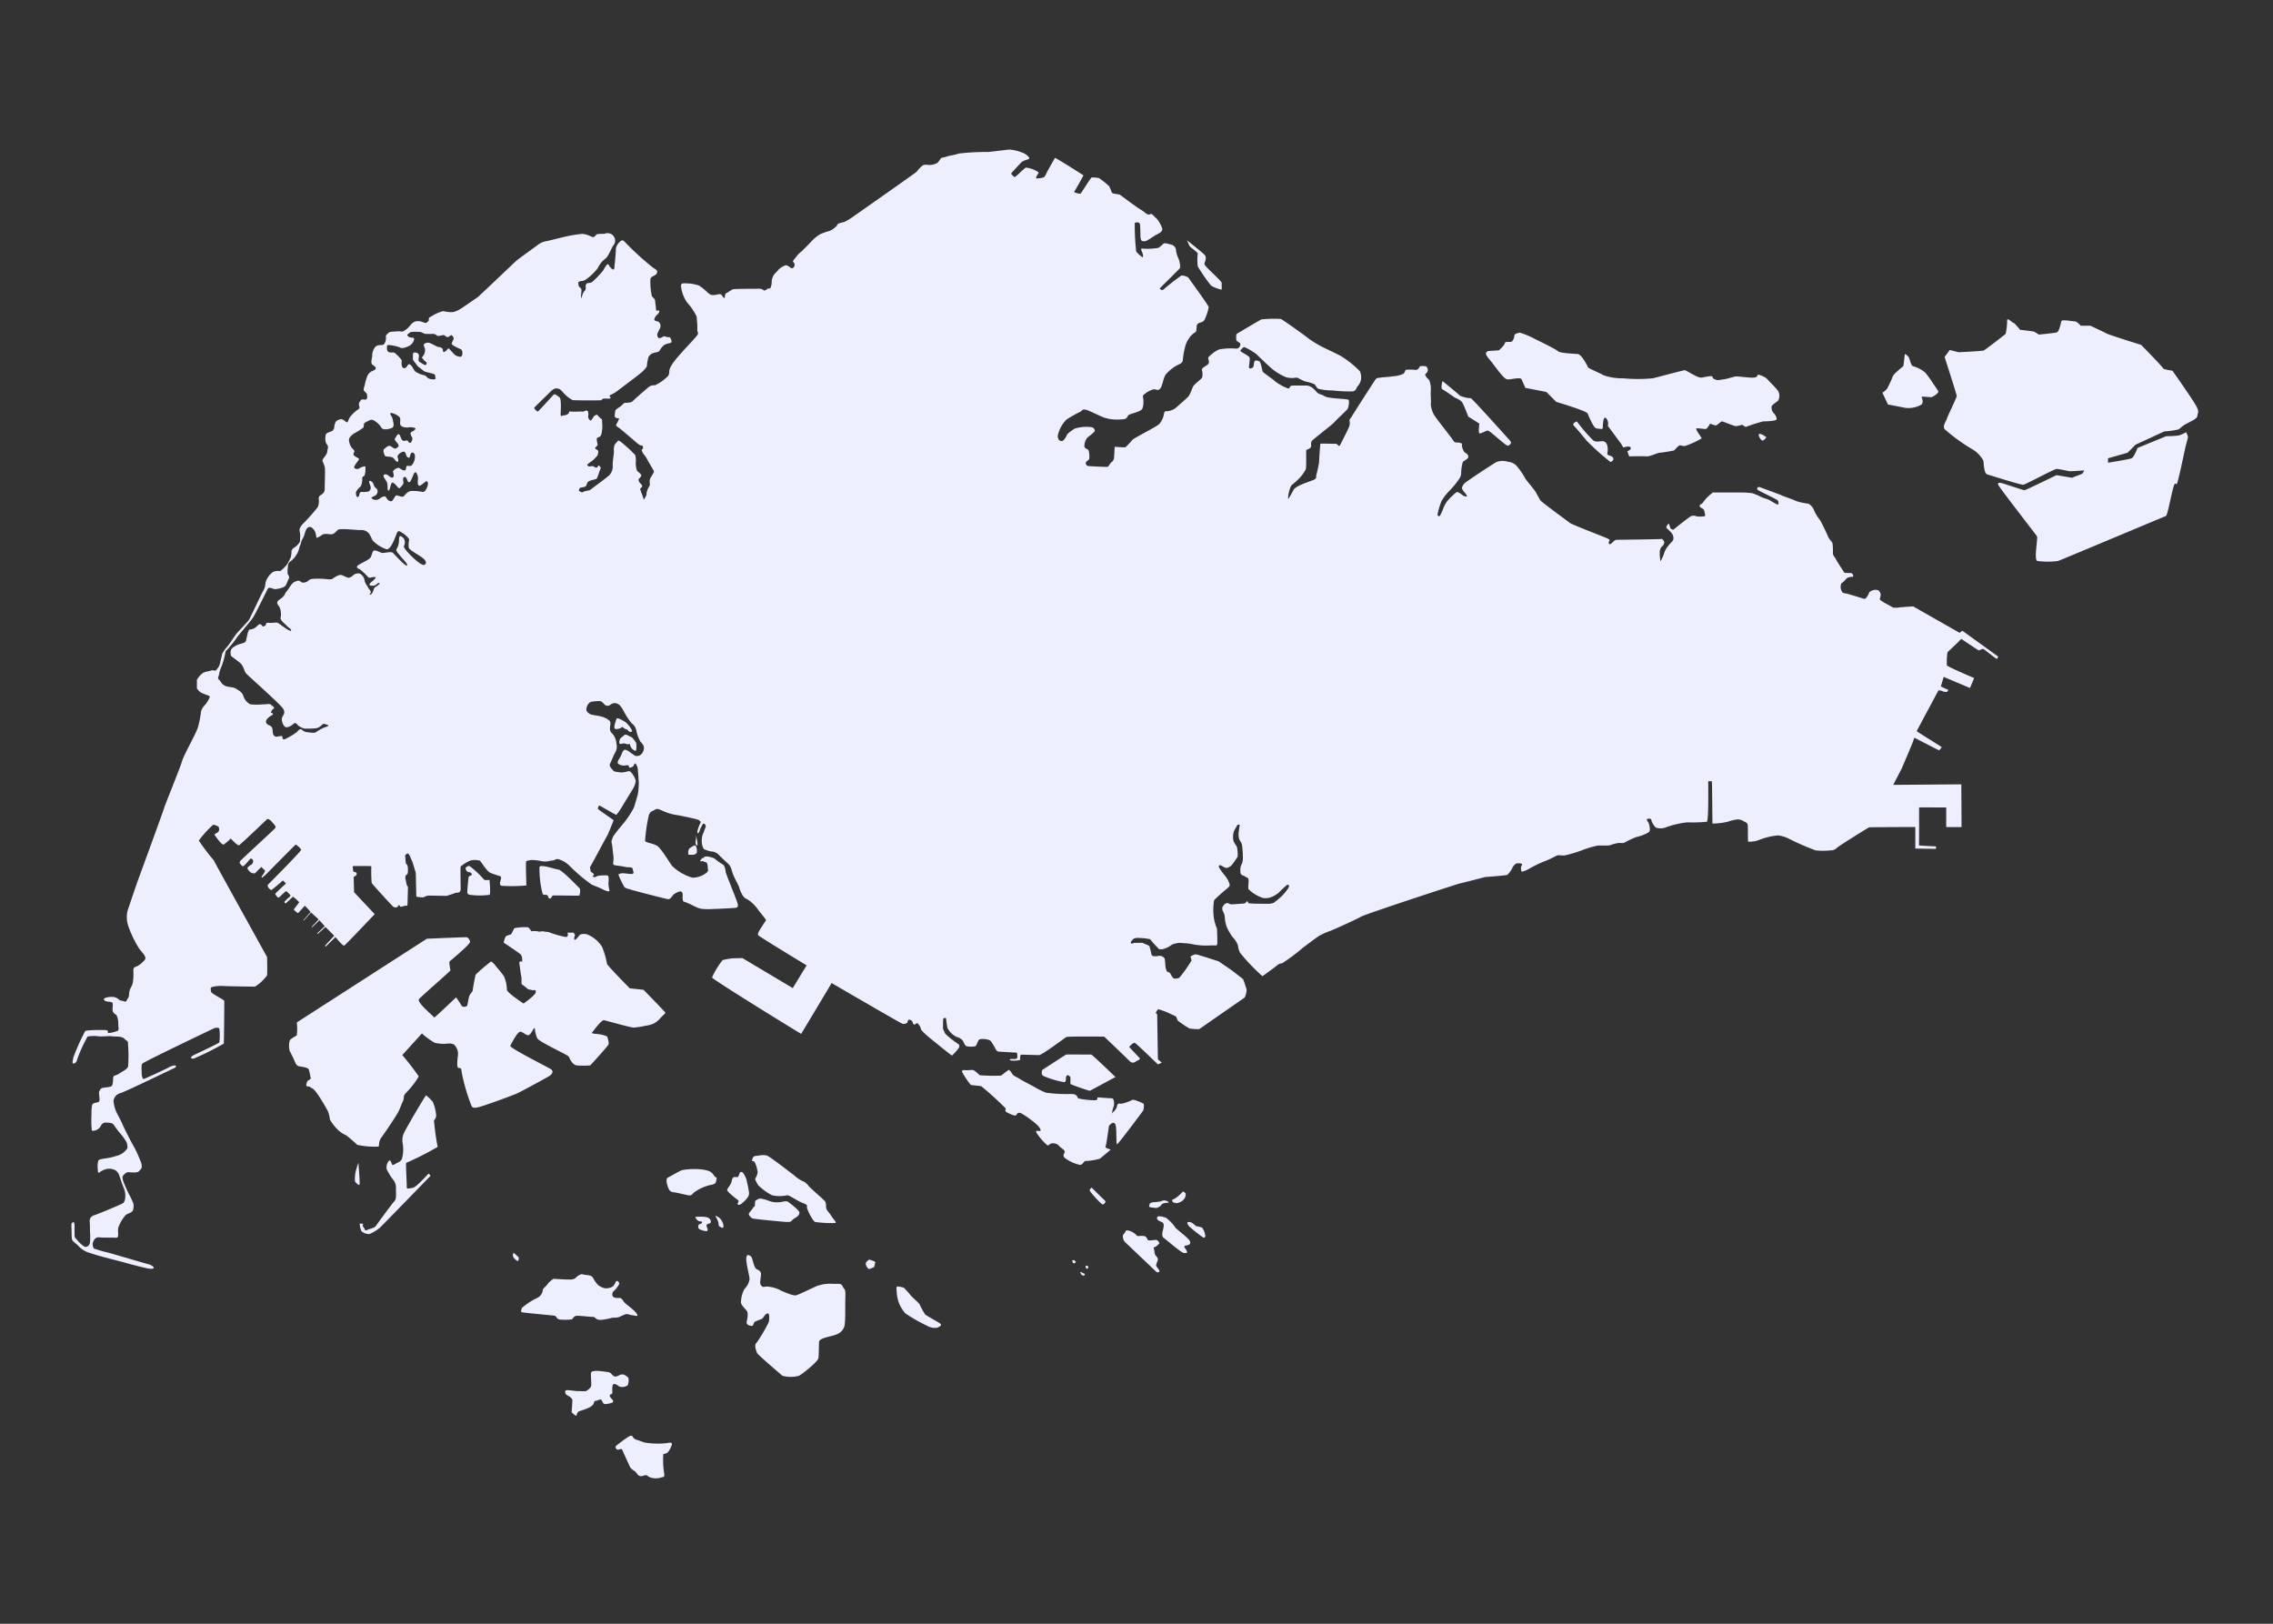 <svg xmlns="http://www.w3.org/2000/svg" width="350" height="250" viewBox="0 0 350 250">
  <rect x="0" y="0" width="350" height="250" fill="#333333" stroke="none"/>
  <g id="singapore-map" transform="translate(-1282 -16171)">
    <rect id="Rectangle_1045" data-name="Rectangle 1045" width="350" height="250" transform="translate(1282 16171)" fill="none"/>
    <g id="Group_1030" data-name="Group 1030" transform="translate(323.093 15772.599)">
      <path id="Path_173" data-name="Path 173" d="M1099.281,728.928c.057.085,0,.4.283.482s.624-.227.737,0,.963,2.126,1.19,2.607.681.6.936.879.311.538.68.595.567-.142.85-.142.255.2.737.368a2.822,2.822,0,0,0,1.615,0c.284-.142.567.057.482-.595a12.96,12.96,0,0,1-.142-3c.17-.113.425-.028.709-.312a3.3,3.3,0,0,0,.623-1.218c0-.142-.028-.368-.851-.17a12.635,12.635,0,0,1-3.23-.078c-.368-.064-1.077-.376-1.219-.4a1.146,1.146,0,0,1-.624-.34c-.2-.227-.142-.482-.68-.227A19.01,19.01,0,0,0,1099.281,728.928Z" transform="translate(-45.607 -107.823)" fill="#edeffe"/>
      <path id="Path_174" data-name="Path 174" d="M1088.316,718.216c.113.142.595.567.708.539s.057-.539.453-.681,1.19-.4,1.445-.538a1.823,1.823,0,0,0,.709-.51c.17-.255.085-.539.425-.567s.737-.425.936,0,.254.51.567.51a5.15,5.15,0,0,0,1.02-.227s.283-.192,0-.478-.51-.6-.341-.74.312-.028.341-.311-.114-1.3.255-1.332.567.255.879.4a1.462,1.462,0,0,0,1.219-.2c.142-.2.284-1.105,0-1.3s-.567-.454-.963-.368-.51.283-.907.311-.652-.6-.992-.652a13.392,13.392,0,0,0-1.984-.227c-.227.057-.765-.028-.794.4s.085,1.615.029,1.927-.51.6-.68.737-.708.057-1.332.057-1.842-.284-1.955-.057a.558.558,0,0,0,.311.709c.311.17.765.453.765.765S1088.316,718.216,1088.316,718.216Z" transform="translate(-41.387 -102.383)" fill="#edeffe"/>
      <path id="Path_175" data-name="Path 175" d="M1075.013,683.79a.638.638,0,0,0,0,.737c.17.255.651.652.708.482s.142-.441,0-.589S1075.013,683.79,1075.013,683.79Z" transform="translate(-37.011 -92.498)" fill="#edeffe"/>
      <path id="Path_176" data-name="Path 176" d="M1081.846,689.576a3.394,3.394,0,0,0-.992.907c-.311.4-.708.623-.68.879a1.511,1.511,0,0,1-.906,1.19,10.119,10.119,0,0,0-2.324,1.53c.028.2-.369.6.2.68s4.137.425,4.7.482.341.482.907.6a9.06,9.06,0,0,0,1.757,0c.4,0,.311-.567.963-.567s1.984.17,2.437.17.311.526,1.36.447a10.94,10.94,0,0,0,1.672-.334,3.134,3.134,0,0,0,.879-.056c.284-.086.879-.425,1.19-.482s.567.141.964.17,1.105.341.624-.311-1.729-1.445-1.927-1.757-.425-.624-.708-.6-.992.028-1.049-.368a.7.7,0,0,1,.284-.765,3.746,3.746,0,0,0,.765-1.048c.028-.17-.255-.51-.425-.426s-.284.652-.595.85a1.913,1.913,0,0,1-1.3.255,3,3,0,0,1-.907-.453,4.29,4.29,0,0,1-.624-.794c-.17-.227-.2-.708-1.077-.765s-.684-.284-1.235,0-.55.651-1.287.68S1081.846,689.576,1081.846,689.576Z" transform="translate(-37.694 -94.289)" fill="#edeffe"/>
      <path id="Path_177" data-name="Path 177" d="M1159.344,685.409s-.538.312-.538.624.368.977.68.786.652-.134.681-.474.2-.539,0-.652A5.746,5.746,0,0,0,1159.344,685.409Z" transform="translate(-66.591 -93.069)" fill="#edeffe"/>
      <path id="Path_178" data-name="Path 178" d="M1167.276,692a3.261,3.261,0,0,0-.991-.2c-.114.029-.227-.028-.142.737a6.021,6.021,0,0,0,.369,1.842,6.169,6.169,0,0,0,.935,1.531,24.793,24.793,0,0,0,3.372,1.927,2.438,2.438,0,0,0,1.559.312c.311-.142.85-.368.453-.652s-2.012-1.162-2.3-1.389a12.712,12.712,0,0,1-.879-1.616c-.2-.254-1.276-1.19-1.445-1.445S1167.276,692,1167.276,692Z" transform="translate(-69.167 -95.319)" fill="#edeffe"/>
      <path id="Path_179" data-name="Path 179" d="M1130.175,684.312a.737.737,0,0,1,.68.567c.142.482.341,1.413.652,1.585s.708.314.708.8-.283,1.417,0,1.7.17.3.822.195a5.163,5.163,0,0,1,2.352.684c1.021.4,1.842.793,2.3.651s2.409-1.084,2.947-1.335a5.953,5.953,0,0,1,2.522-.422c.765.085,1.389-.206,1.644.422s.453.089.4,1.7.085,4.175-.255,4.694a1.953,1.953,0,0,1-1.161,1c-.765.34-2.607.482-2.636,1.162s-.028,1.842-.085,2.438-2.664,2.607-3,2.749a4.861,4.861,0,0,1-2.55,0c-.369-.311-3.826-3.259-3.911-3.514s-.539-1.218-.057-1.587a25.1,25.1,0,0,0,1.757-2.947c.2-.2.283-1.558-.029-1.558s-.652.538-.794.737-1.219.425-1.332.68-.142.539-.4.51-.85-.142-.737-.652.284-1.332-.014-1.7-.95-.935-.864-1.389a4.431,4.431,0,0,1,.538-1.955,2.719,2.719,0,0,0,.765-1.388C1130.543,687.543,1129.5,684.567,1130.175,684.312Z" transform="translate(-56.126 -92.68)" fill="#edeffe"/>
      <path id="Path_180" data-name="Path 180" d="M1118.276,675.234c.028.255.425.68.68.68s.4.028.34.227-.469.17-.5.311-.29.539.334.765,1.049.312,1.049,0-.4-.732,0-.89.51-.1.482-.414-.255-.6-.879-.68A8.026,8.026,0,0,0,1118.276,675.234Z" transform="translate(-52.303 -89.469)" fill="#edeffe"/>
      <path id="Path_181" data-name="Path 181" d="M1123.714,675.34c-.142-.114-.766-.529-.6-.208a5.582,5.582,0,0,1,.4.831c.057.2,0,.6.2.681s.623.482.595-.142A2.019,2.019,0,0,0,1123.714,675.34Z" transform="translate(-54 -89.404)" fill="#edeffe"/>
      <path id="Path_182" data-name="Path 182" d="M1111.646,665.179c.318-.146,1.757-.992,2.154-1.134a9.55,9.55,0,0,1,2.069-.17,6.755,6.755,0,0,1,1.955.255,1.628,1.628,0,0,1,.935.765c.227.34.51.2.368.6s.085.652-.991.85a6.675,6.675,0,0,0-2.466,1.134c-.34.255-.283.566-1.049.4s-1.474-.341-1.842-.4-.68-.029-.935-.425S1111.207,665.38,1111.646,665.179Z" transform="translate(-49.895 -85.477)" fill="#edeffe"/>
      <path id="Path_183" data-name="Path 183" d="M1127.831,664.605c.311-.029.34-.113.623.341a3.161,3.161,0,0,1,.453,1.2,13.259,13.259,0,0,1,.283,1.435,1.127,1.127,0,0,1-.142.85,5.152,5.152,0,0,1-1.02,1.048c-.2.142-.567.255-.567,0s.34-.368,0-.623-1.672-1.276-1.615-1.531.539-.745.652-1.18.17-.8.482-.8a3.073,3.073,0,0,0,.55,0A6.761,6.761,0,0,0,1127.831,664.605Z" transform="translate(-54.972 -85.726)" fill="#edeffe"/>
      <path id="Path_184" data-name="Path 184" d="M1132,671.221c.17-.085.567-.425.935-.311a5.3,5.3,0,0,1,1.105.311,3.423,3.423,0,0,0,1.615.227c.538,0,1.105-.33,1.474.005a15.009,15.009,0,0,1,1.275,1.044c.142.227.51.368.34.794s-.736.6-.991.85-.2.414-1.191.334-4.874-.448-5.016-.533-.686-.51-.513-.793.542-.652.627-.85.283-.094.283-.444A3.575,3.575,0,0,1,1132,671.221Z" transform="translate(-56.788 -87.949)" fill="#edeffe"/>
      <path id="Path_185" data-name="Path 185" d="M1131.879,661.486c-.242.076,0-.793.368-.793s1.36-.312,1.955,0,3.458,2.522,4.053,2.975a5.63,5.63,0,0,0,1.219.85,2.107,2.107,0,0,1,.992.765c.368.453,2.409,2.154,2.579,2.437s.085.822.17,1.105.425.536.765,1.09.793.923.652,1.092a18.262,18.262,0,0,1-3.118-.155c-.284-.015-1.077-1.489-1.247-2.056s.284-.482-.708-.878-2.1-1.263-2.409-1.17a5.556,5.556,0,0,1-2.267,0,8.392,8.392,0,0,1-2.211-1.608c-.141-.34-.538-.822-.368-1.048a2.205,2.205,0,0,0,.34-.932C1132.616,663.044,1132.332,661.344,1131.879,661.486Z" transform="translate(-57.064 -84.307)" fill="#edeffe"/>
      <path id="Path_186" data-name="Path 186" d="M1212.357,668.252c-.113.227-.567.255,0,.879a14.765,14.765,0,0,0,1.644,1.729.459.459,0,0,0,.453-.312c.028-.17.227-.029-.312-.538S1212.357,668.252,1212.357,668.252Z" transform="translate(-85.371 -87.02)" fill="#edeffe"/>
      <path id="Path_187" data-name="Path 187" d="M1208.168,685.5s-.284.056-.255.142.057.34.255.368.283-.2.283-.255S1208.168,685.5,1208.168,685.5Z" transform="translate(-83.902 -93.1)" fill="#edeffe"/>
      <path id="Path_188" data-name="Path 188" d="M1210.34,688.583s-.369-.227-.453-.2-.113-.057,0,.2a.566.566,0,0,0,.453.34c.142.029.2-.271.2-.271Z" transform="translate(-84.572 -94.117)" fill="#edeffe"/>
      <path id="Path_189" data-name="Path 189" d="M1211.475,686.93a.782.782,0,0,0-.174-.085c-.089-.029-.181-.029-.195.085a.378.378,0,0,0,.184.389c.071.036.128-.049.185-.134S1211.475,686.93,1211.475,686.93Z" transform="translate(-85.027 -93.569)" fill="#edeffe"/>
      <path id="Path_190" data-name="Path 190" d="M1221.168,678.594s-.68-.311-.793,0-.454.51-.425.737a1.357,1.357,0,0,0,.312.907c.283.254,4.817,4.585,4.9,4.645s.454.03.425-.168-.51-.712-.51-.838a2.01,2.01,0,0,1,.227-.721.655.655,0,0,0-.2-.709,1.049,1.049,0,0,1-.284-.765c-.028-.341-.255-.6.028-.652s.738-.6.738-.6-.2-.539-.6-.51-1.02.142-1.162.029-.17-.51-.51-.6a2.352,2.352,0,0,0-.765-.029c-.284,0-.369.056-.567-.2A2.926,2.926,0,0,0,1221.168,678.594Z" transform="translate(-88.145 -90.617)" fill="#edeffe"/>
      <path id="Path_191" data-name="Path 191" d="M1228.14,675.2c-.029.08-.227.284.2.567s.765.17.765.765-.51,1.531,0,1.9,2.777,2.352,3.117,2.324.539.113.453-.255-.708-.765-.2-.879.822-.17.68-.652-2.04-1.814-2.267-2.154a6.4,6.4,0,0,0-1.417-1.474C1229.131,675.2,1228.223,674.971,1228.14,675.2Z" transform="translate(-91.008 -89.436)" fill="#edeffe"/>
      <path id="Path_192" data-name="Path 192" d="M1235.929,676.532c-.17-.057-.567-.113-.624,0s.057.368.312.652a22.605,22.605,0,0,0,2.126,1.672c.142.057.283.028.311-.227a2.729,2.729,0,0,0-.482-1.3,4.291,4.291,0,0,0-.765-.2c-.227,0-.2-.085-.538-.34Z" transform="translate(-93.554 -89.916)" fill="#edeffe"/>
      <path id="Path_193" data-name="Path 193" d="M1228.557,671.316a1.254,1.254,0,0,0-.539.142,5.838,5.838,0,0,1-1.134.141c-.113.028-.623.063-.623.343s-.312.394.425.479.655.113,1.107-.142.141-.4.764-.539.68.057.624-.142S1228.557,671.316,1228.557,671.316Z" transform="translate(-90.347 -88.1)" fill="#edeffe"/>
      <path id="Path_194" data-name="Path 194" d="M1232.077,670.33c-.2.085-.4.142-.4.255a.376.376,0,0,0,.4.368c.312,0,0,.17.567,0a1.643,1.643,0,0,0,1.021-.794c.085-.227.17-.624,0-.737s-.255-.34-.51,0A6.566,6.566,0,0,1,1232.077,670.33Z" transform="translate(-92.281 -87.37)" fill="#edeffe"/>
      <path id="Path_195" data-name="Path 195" d="M1182.525,640.349a1.325,1.325,0,0,1-.221-.006c-.318-.027-.723-.08-.544.346a12.579,12.579,0,0,0,1.276,1.9c.085.086,1.388.142,1.643.227a48.74,48.74,0,0,1,3.741,3.4c.056.141-.2.425.2.624s1.19.595,1.389.453.17-.595.878-.284a15,15,0,0,1,2.324,1.7c.284.227.737.85.567.963s-.765-.17-.652.227a8.8,8.8,0,0,0,1.729,2.012c.2.085.4-.284.624-.284a1.231,1.231,0,0,1,1.105.3c.34.412.935.667.935.95s-.4.567,0,.964a5.976,5.976,0,0,0,2.324,1.077c.482.028.567-.6.936-.6a8.34,8.34,0,0,0,2.182-.368c.2-.17,1.558-1.275,1.615-1.36s-.931-.2-.763-.538.48-3.061.536-3.145.624-.765.936-.284.091,3.23.314,3.118,3.994-5.13,4.021-5.215.2-.907,0-1.048a7.24,7.24,0,0,0-1.077-.454c-.227-.085-.567-.2-.765-.028a6.465,6.465,0,0,1-1.53.51c-.2.028-.533-.17-.649.255a1.75,1.75,0,0,1-.569.992c-.227.113-.255.453-.227.113a11.129,11.129,0,0,1,.311-1.133,2.7,2.7,0,0,0-.028-.652c-.056-.2-.028-.425-.538-.425s-1.807-.141-1.952-.113.195.482-.57.425a12.371,12.371,0,0,1-2.409-.284c-.17-.142-.113-.652-1.02-.68a23.71,23.71,0,0,1-3.967-.2,12.079,12.079,0,0,1-1.389-.651c-.482-.312-2.239-1.191-2.664-1.474s-.879-.425-1.048-.652-.482-.813-.681-.7-.906.7-1.134.846a24.7,24.7,0,0,1-3.287-.057s-.793-.783-1.048-.8A7.484,7.484,0,0,0,1182.525,640.349Z" transform="translate(-74.667 -77.169)" fill="#edeffe"/>
      <path id="Path_196" data-name="Path 196" d="M1200.739,639.012c0,.013-.255.693.17.919a13.85,13.85,0,0,0,3.231.964c.34-.085.227-.68.227-.68s.142-.482.311-.4.4.17.4.4v.963a26.6,26.6,0,0,0,3,1.049c.141-.085,3.939-2.126,3.939-2.126s-3.6-3.458-3.712-3.458-3.8-.028-3.883,0S1200.739,639.012,1200.739,639.012Z" transform="translate(-81.346 -75.874)" fill="#edeffe"/>
      <path id="Path_197" data-name="Path 197" d="M1037.856,662.387a11.459,11.459,0,0,0-.454,1.511c-.075.491-.151,1.362,0,1.474s.6.68.643.264S1037.856,662.387,1037.856,662.387Z" transform="translate(-23.763 -84.953)" fill="#edeffe"/>
      <path id="Path_198" data-name="Path 198" d="M1039.011,666.136s-.6-.116-.563,0a3.47,3.47,0,0,0,.28,1.112,1.663,1.663,0,0,0,1.265.44,6.522,6.522,0,0,0,1.55-.95c.34-.3,7.821-8.005,7.821-8.005s-.227-.379-.34-.3-1.852,2.079-2.418,2.155-.945.227-.907-.114-.189-3.778-.075-3.74a44.781,44.781,0,0,0,4.836-2.456,39.106,39.106,0,0,1-.567-4.081,1.167,1.167,0,0,0,.34-.718,6.67,6.67,0,0,0-.529-2.154,7.9,7.9,0,0,0-1.021-.982c-.113,0-3.1,5.1-3.325,5.63a2.6,2.6,0,0,0-.3,1.663,5.472,5.472,0,0,1-.114,2.532,1.372,1.372,0,0,1-.718.567c-.151.076-.642.43-.756.291s-.227-.82-.492-.631a1.578,1.578,0,0,0-.377,1.3,8.455,8.455,0,0,0,1.134,1.795,2.092,2.092,0,0,1,.3,1.285c0,.642.114,1.512-.226,1.852s-2.872,3.816-2.947,3.93a2.852,2.852,0,0,1-.945.378c-.3.075-.6.378-.68.038S1038.746,666.549,1039.011,666.136Z" transform="translate(-24.162 -79.296)" fill="#edeffe"/>
      <path id="Path_199" data-name="Path 199" d="M1022.85,621.024a8.565,8.565,0,0,1,0,1.965c-.038.113-1.021.529-1.1.869a3.087,3.087,0,0,0,0,1.549c.189.34.567,1.1.756,1.549s.3.756.756.831,1.36.189,1.435.491a13.047,13.047,0,0,1,.3,1.36c0,.189-.567.3-.6.6s-.265.6.151.642.227.076.756.34,2.154,3.061,2.381,3.59a4.825,4.825,0,0,1,.264,1.171,7.591,7.591,0,0,0,.945,1.285,4.428,4.428,0,0,0,1.549,1.134,21.282,21.282,0,0,1,1.715,1.474,12.562,12.562,0,0,0,3.272.265c.151-.076-.038-.756.416-1.36s2.383-3.439,2.684-4.081.414-1.02.678-1.587-.113-.68.529-1.323a12.187,12.187,0,0,0,1.889-2.456,41.484,41.484,0,0,0-2.532-3.287l3.023-3.325a11.429,11.429,0,0,0,1.965,1.436,5.937,5.937,0,0,0,2.116.113c.416,0,.869.038,1.02.34a1.964,1.964,0,0,1,.453,1.436c-.113.756-.188,1.852.02,1.965s.509-.189.547.68a29.043,29.043,0,0,0,1.512,5.177c.151.076-.038.378.793.265s5.441-1.852,6.084-2.116,5.138-2.721,5.252-2.834.717-.6,0-1.02-6.348-3.25-6.159-3.552,1.1-2.229,1.587-2.154.945.718,1.323.491.756-1.285.869-1.02a4.678,4.678,0,0,0,.378,1.549c.378.6,4.685,2.532,4.836,2.8s.529,1.247,1.21,1.36a12.433,12.433,0,0,0,2.116,0s2.8-3.023,2.834-3.287a2.344,2.344,0,0,0-.151-.869c-.075-.265.076-.3-.756-.529s-1.889-.113-1.625-.416,1.436-1.928,1.814-1.852,4.081,1.134,4.572,1.134a11.213,11.213,0,0,0,1.739-.265,5.122,5.122,0,0,0,1.209-.3,3.126,3.126,0,0,0,1.134-.869c.453-.491.831-.756.793-.869s-3.362-3.514-3.362-3.514l-2.117-.227s-3.438-3.476-3.514-3.779a12.22,12.22,0,0,0-.756-2.607,4.843,4.843,0,0,0-2.418-1.964c-.453-.038-.869-.038-1.058.188s-.6.68-.6.68-.227.038-.227-.152a2.238,2.238,0,0,1,.151-.566l-.227-.378h-.945s.3.794-.416.643a13.883,13.883,0,0,1-2.267-.643c-.113-.113-.68-.113-1.02-.188s-.416.113-.831,0a3,3,0,0,0-1.021-.019s-.378-.624-.6-.624a8.481,8.481,0,0,0-2.04.151,10.3,10.3,0,0,1-.492.945s-.377.113-.68.227-.453,1.058-.453,1.058,2.191,1.436,2.569,1.776.264,1.171.264,1.171-.491-.264-.416.265.227,1.738.3,2.04-.037,1.1.076,1.171a6.194,6.194,0,0,1,.831.642c.113.151.945.265.945.265s.377-.189.377.264-1.889,1.776-1.889,1.776-2.532-1.663-2.57-2.116a5.047,5.047,0,0,0-.453-2.078c-.378-.6-1.1-1.36-1.285-1.625s-.6-.68-.718-.642a28.517,28.517,0,0,0-2.343,2c-.076.151-.454,2.229-.454,2.418s-.415.567-.528.869-.265,1.36-.341,1.511-.717.3-.869-.038a11.426,11.426,0,0,0-.831-1.247s-3.363,3.211-3.363,3.1-2.758-2.343-2.343-2.834,4.837-4.307,4.837-4.42-.265-1.285-.113-1.4,3.136-2.607,3.136-2.985a.91.91,0,0,0-.492-.718c-.113-.038-6.159.227-6.159.227Z" transform="translate(-18.241 -65.204)" fill="#edeffe"/>
      <path id="Path_200" data-name="Path 200" d="M1404.04,470.069a1.149,1.149,0,0,1,.68.68c.113.284.284,1.077.567,1.191a4.909,4.909,0,0,1,1.87.963,13.98,13.98,0,0,1,1.02,1.36c.227.4.964,1.36,1.02,1.587s-.794.793-1.02.85-1.641-.17-1.557,0,.313.793,0,1.133a3.951,3.951,0,0,1-2.58.51c-.794-.17-2.608-.51-2.608-.51l-.85-1.814a3.026,3.026,0,0,0,.737-.624c.113-.227.284-.578.567-1.167s.17-.646.567-1.1a12.816,12.816,0,0,1,1.36-1.19Z" transform="translate(-151.822 -17.157)" fill="#edeffe"/>
      <path id="Path_201" data-name="Path 201" d="M1416.111,466.535l-.793,1.077s1.871,5.781,1.871,6.008-1.417,3.118-1.531,3.514-.68,1.077-.34,1.587a27,27,0,0,0,4.308,3.118,4.624,4.624,0,0,1,1.643,1.7c.113.34.057,1.984.624,2.154s5.215,1.644,5.555,1.587,4.817-2.437,5.1-2.437,1.644.284,1.927.34,2.324-.113,2.324-.113-.113.454-.4.567-1.474.566-1.474.566l-2.381-.4s-4.761,2.324-4.931,2.324S1424.16,487,1423.989,487s-.548-.113-.416.283,5.8,7.652,5.97,7.935-.51,3.628.056,3.8a11.847,11.847,0,0,0,3.174,0c.4-.113,16.266-6.8,16.607-6.914s1.077-4.874,1.417-4.988.113.453.34-.113,1.247-5.441,1.247-5.441.34-1.3.4-1.53-.284-.85-.284-.85a4.428,4.428,0,0,1-1.134.51,14.261,14.261,0,0,1-1.927.114l-4.421,1.814s-.51,1.417-.907,1.587-3.628.68-3.628.68v-.68l3-.85,1.247-1.247,4.42-2.04a13.531,13.531,0,0,0,2.1-.284c.454-.17.41-.453,1.537-1.02s1.467-.793,1.467-1.19.4-.4-.284-1.587-3.571-5.271-3.571-5.271-1.417-.17-1.474-.4-3.344-3.571-3.344-3.571-4.931-1.53-5.328-1.757-2.494-1.191-2.494-1.191h-1.474s-.567-.68-.964-.68-1.983-.34-2.04,0-.34,1.587-.68,1.7-2.778.34-2.778.34a5.991,5.991,0,0,0-.737-.453c-.17-.057-2.153-.284-2.153-.284s-.85-1.077-1.021-1.077-.906-.869-.964-.377a9.737,9.737,0,0,1-.227,2.078c-.17.17-3.117,2.437-3.344,2.55s-3.911.284-3.911.284Z" transform="translate(-156.979 -14.246)" fill="#edeffe"/>
      <path id="Path_202" data-name="Path 202" d="M1295.894,476.494s-.34,1.111,0,1.281,1.7,1.134,1.87,1.247.964.34,1.247.907.85,2.04.85,2.04l1.7,1.077s-.17,1.3,0,1.474.964-.4,1.3-.4,2.834,2.438,3.117,2.324.681-.364.284-.805-5.838-6.506-6.008-6.506a4.631,4.631,0,0,1-1.7-.4C1298.387,478.512,1295.894,476.494,1295.894,476.494Z" transform="translate(-114.864 -19.422)" fill="#edeffe"/>
      <path id="Path_203" data-name="Path 203" d="M1327.623,486.088s-.85.284-.454.68,1.757,2.016,1.928,2.255a37.689,37.689,0,0,0,3.684,3.3c.227,0,.68-.4.34-.737s-.907-.17-.794-.68.057-1.474-.453-1.7-1.117.2-1.72-.183A23.907,23.907,0,0,1,1327.623,486.088Z" transform="translate(-125.905 -22.804)" fill="#edeffe"/>
      <path id="Path_204" data-name="Path 204" d="M1306.528,467.826c0,.227-.68.113.284,1.246s2.21,3.118,2.834,3.118,1.983-.4,2.154,0,.567,1.3.567,1.3l3.23.624,1.531,1.531s4.648,1.386,4.817,1.77.907,2.254,1.36,2.31.907.17.963,0,0-1.984.51-1.587a1.206,1.206,0,0,1,.284,1.19l2.1,2.834.283.51s.964-.34,1.134,0-.51.567-.51.567l.284.793s2.1-.057,2.664,0,1.7-.567,2.1-.567,2.154-.341,2.154-.341a9.492,9.492,0,0,1,.737-.733c.227-.174.68.174,1.077,0a12.692,12.692,0,0,0,2.438-1.137c-.057-.17-1.078-1.474-.794-1.531s1.36.17,1.531.057a4.31,4.31,0,0,0,.566-.794,3.629,3.629,0,0,0,.85.284c.227,0,.794-.624.964-.624s1.871.737,2.154.737a4.835,4.835,0,0,0,.963-.227s.4.34.567.34a25.047,25.047,0,0,1,2.664-.85c.51,0,1.927-.056,2.041-.284s-.227-.88-.4-.95a1.354,1.354,0,0,1-.34-1.09c.113-.284.85-.68,1.02-.907a1.54,1.54,0,0,0,0-1.417c-.283-.453-1.474-1.587-1.7-1.871s-1.36-.793-1.474-.623,0,.341-.624.4-2.38-.227-2.777-.17-1.36.4-1.927.454-.794.227-1.36-.057.17-.567-.964-.4-.567.17-1.134.17-2.21-1.134-2.437-1.134-3.968,1.02-4.931,1.247a24.216,24.216,0,0,1-4.534,0,8.811,8.811,0,0,1-3-.453c-.567-.34-2.381-1.077-2.437-1.247s-.963-1.984-1.587-2.04-2.721-.113-3.061-.453-3.344-1.757-3.968-2.1a14.211,14.211,0,0,0-1.87-.737s-.851.113-.851.453-.232.907-.513.963-.9-.113-.96.227-.907,1.077-.907,1.077Z" transform="translate(-118.584 -15.367)" fill="#edeffe"/>
      <path id="Path_205" data-name="Path 205" d="M1371.848,489.231s-.737-.4-.68,0,.453.94.68.838a1.867,1.867,0,0,0,.51-.5Z" transform="translate(-141.452 -23.849)" fill="#edeffe"/>
      <path id="Path_206" data-name="Path 206" d="M1235.225,443.02a8.965,8.965,0,0,0,.4.907c.113.17,1.247.963,1.247,1.133a7.736,7.736,0,0,0,0,1.984,28.182,28.182,0,0,0,2.04,2.947,5.084,5.084,0,0,0,1.644.624v-1.02c0-.34-2.721-2.607-2.664-2.947s.454-.963,0-1.417S1235.225,443.02,1235.225,443.02Z" transform="translate(-93.53 -7.621)" fill="#edeffe"/>
      <path id="Path_207" data-name="Path 207" d="M1261.068,495.506l-.416.33-7.151-4.071s-1.993.132-2.126.152a3.049,3.049,0,0,1-1.011.019c-.085-.095-1.388-.765-1.474-.841s-.567-.293-.529-.472a3.218,3.218,0,0,0,.142-.661.994.994,0,0,0-.34-.652,1.136,1.136,0,0,0-.831-.038c-.3.122-.548.151-.661.5a2.112,2.112,0,0,1-.4.651c-.066.1-.113.275-.661.085s-2.1-.652-2.315-.7-.6-.066-.708-.245a1.422,1.422,0,0,1-.255-.831c.057-.245-.028-.425.236-.6s.661-.68.8-.765a2.76,2.76,0,0,1,.595-.151c.18-.047.284.095.312-.123a.548.548,0,0,0-.293-.453c-.057-.009-1.058-.038-1.058-.038s-1.276-1.946-1.351-2.154-.425-.491-.425-.831a13.267,13.267,0,0,0-.057-1.493c-.056-.359-.5-.6-.718-1.153s-.982-2.1-1.2-2.465a7.453,7.453,0,0,1-.9-1.446,1.939,1.939,0,0,0-.917-1.114,10.035,10.035,0,0,1-1.832-.387c-.51-.255-2.059-.775-2.277-.888s-3.457-1.3-3.457-1.3-.284.066-.312.2-.01.218.33.4,2.258,1.134,2.391,1.209.51.246.528.407.142.6-.188.472-1-.585-1.257-.708-.916-.293-1.266-.472a7.707,7.707,0,0,0-1.332-.548c-.217-.028-1.1-.1-1.2-.1l-4.827-.01a11.713,11.713,0,0,0-1.03.917c-.132.188-.5.585-.548.708s-.52.245-.454.453.095.189.3.331.359.1.444.585.2.6-.047.68a4.522,4.522,0,0,1-1.181.009,1.064,1.064,0,0,0-.869-.019c-.378.208-2.626,1.994-2.664,2.05s-.454-.076-.5-.236-.218-.68-.218-.68a.622.622,0,0,0-.236.217,1.02,1.02,0,0,0-.161.331c-.019.095.066.161.17.265a6.39,6.39,0,0,1,.539.519,1.406,1.406,0,0,1,.387.888c-.019.35-.086.4-.321.662a6.462,6.462,0,0,0-.8.973,3.478,3.478,0,0,0-.368.87,3.66,3.66,0,0,1-.3.68c-.076.142-.179.453-.218.34a6.621,6.621,0,0,1-.094-1.577c.085-.179.076-.425.321-.633a.931.931,0,0,0,.369-.68c-.019-.179-.293-.539-.453-.491s-6.574.123-6.905.133-.567.387-.737.51-.425.312-.463-.038.463-.378-.236-.7-5.412-2.1-5.781-2.4-4.365-3.193-4.525-3.476-.406-.7-.632-1.143-1.436-1.795-1.691-2.229a11.452,11.452,0,0,0-1.388-1.993,2.228,2.228,0,0,0-1.294-.557,2.65,2.65,0,0,0-1.766.057c-.595.34-4.676,3.013-4.931,3.306s-.406.652-.331.813a3.222,3.222,0,0,0,.454.651c.142.142.4.51.227.52a.792.792,0,0,1-.6-.2c-.3-.208-.728-.6-1-.416a11.509,11.509,0,0,0-1.445,1.426,5.806,5.806,0,0,0-.557,1.068,5.461,5.461,0,0,1-.548,1.171c-.076.019-.35-.066-.311-.3a11.236,11.236,0,0,1,.614-2.05,8.562,8.562,0,0,1,1.237-1.6,13.038,13.038,0,0,0,1.445-1.757,1.6,1.6,0,0,0,.34-.9,6.447,6.447,0,0,1,.255-1.757c.161-.151.378-.245.539-.387s.321-.142.293-.491-.491-.52-.624-.671a2.614,2.614,0,0,1-.359-.983c-.01-.227.208-.274-.3-.406s-.756.1-1.021-.359-2.89-3.694-3.032-4.081a4.145,4.145,0,0,1-.434-1.521c.085-.33-.029-1.275,0-2a3.943,3.943,0,0,0-.2-1.615c-.132-.255-.473-.462-.529-.651s-.236-.18-.066-.378a1.514,1.514,0,0,0,.311-.4.73.73,0,0,0-.217-.756,1.746,1.746,0,0,0-.7-.056c-.17.028-.245-.047-.387.236a.583.583,0,0,1-.567.35,7.209,7.209,0,0,0-1.493-.009c-.122.095-.094.368-.377.614a4.511,4.511,0,0,1-1.587.378c-.5.094-1.748.151-1.965.208s-.51-.029-.746.3-3.562,5.507-3.637,5.678-.416.444-.349.661a1.608,1.608,0,0,1-.029.813c-.076.33-1.37,2.824-1.37,2.824s-.141.368-.321.179-.254-.293-.538-.274-2.163-.066-2.22,0-.189,2.352-.217,2.89a17.858,17.858,0,0,1-.425,1.937c-.038.245.066.5-.293.681s-1.7.614-2.012.784a4.187,4.187,0,0,0-1.1.651c-.123.208-.84,1.521-.9,1.549s0-.576,0-.576.236-1.342.557-1.578a10.546,10.546,0,0,0,1.181-1.077,5.482,5.482,0,0,0,.954-1.341c.113-.312.028-2.947.076-2.966s.68-.227.737-.52-.095-.576.122-.869,3.127-2.484,3.476-2.9,1.889-1.795,2.05-2.069A2.8,2.8,0,0,0,1166.6,460c-.057-.227-3.023-.2-3.665-.567s-.756-.284-1.068-.482-.878-1.19-1.832-1.19-2.116-.019-2.314.038-.218.378-.407.434a7.558,7.558,0,0,1-2.069-1.124c-.161-.208-1.832-1.323-1.908-1.5s-.293-1.549-.548-1.606-.567-.2-.7.009-.085.879-.283.982-.586.322-.586-.151a12.725,12.725,0,0,0,.132-1.294c-.066-.255-.377-.4-.651-.585s-.879-.463-.8-.586.453-.6.642-.529a9.771,9.771,0,0,1,1.785,1.049c.369.349,1.965,1.88,2.39,2.238a8.493,8.493,0,0,0,2.229,1.351,4.57,4.57,0,0,0,1.124.122,1.586,1.586,0,0,1,.662-.038,8.788,8.788,0,0,0,1.114.548,7.531,7.531,0,0,1,1.436.425c.245.17.359.651.689.737a9.246,9.246,0,0,0,2.106.236,22.622,22.622,0,0,0,3.193.142c.482-.17.472-.463.67-.774a2,2,0,0,0,.529-1.011,2.437,2.437,0,0,0-.151-1.294,14.514,14.514,0,0,0-3.089-2.447c-1.068-.538-2.39-1.162-2.654-1.294a17.382,17.382,0,0,1-2.107-1.266c-.321-.3-4.1-3-4.355-3.07a18.214,18.214,0,0,0-2.956.076c-.265.095-3.136,1.823-3.344,1.946s-.538.246-.548.491-.038.746.085.859.5.312.539.435a.735.735,0,0,1-.179.576c-.133.085-.085.236-.747.17a9.9,9.9,0,0,0-2.314.142,3.725,3.725,0,0,0-1.03.624c-.151.132-.651.5-.67.68s.227.662.028.926-1.077.6-1,.926a2.225,2.225,0,0,1,.029,1.19c-.142.236-1.011.879-1.285,1.219s-.472,1.342-.925,1.786-1.6,1.445-1.955,1.738a2.73,2.73,0,0,1-1.086.416c-.227.066-.434-.17-.6.293a3.139,3.139,0,0,1-.784,1.729c-.6.5-3.816,2.087-4.128,2.428a10.426,10.426,0,0,1-1.029,1.1c-.161.076-1.682-.085-1.672-.047s-.047.888-.085,1.558-.4.747-.567.963-.293.548-.473.557-2.928-.085-3.06-.161-.416-.35-.17-.633.416-.17.453-.567-.038-1.19-.2-1.294-.539-.2-.557-.539a2.031,2.031,0,0,1,.463-1.313c.293-.236,1.124-.869,1.134-1.029s-.085-.576-.7-.6a6.105,6.105,0,0,0-2.428.255c-.359.274-1.02.652-1.171.982s-.482.945-.822.926-.68-.378-.538-.982a4.815,4.815,0,0,1,1.322-2.343,18.57,18.57,0,0,1,2.1-1.18c.331-.161.284-.586,1.247-.189s2.05.973,2.588,1.124a6.424,6.424,0,0,0,2.088.255c.8-.047,1.048-.019,1.275-.321s.047-.34.6-.529,1.6-.444,1.766-.822a2.813,2.813,0,0,0,.161-1.115c.047-.576-.274-.85.17-1.124a3.634,3.634,0,0,1,1.408-.746c.482-.028.585.311.991-.1s.491-1.738.907-2.211a6.315,6.315,0,0,1,1.615-1.332c.576-.3.954-.378.982-.879a11.769,11.769,0,0,1,.463-2.4,5.136,5.136,0,0,1,.633-1.133,2.788,2.788,0,0,1,.633-.6c.255-.189.321-.113.368-.576s-.019-.737.321-.935.727-.081.992-.683a8.142,8.142,0,0,0,.576-1.8c0-.246-3.108-4.468-3.155-4.572a1.968,1.968,0,0,0-1.058-.293,36.063,36.063,0,0,0-2.862,2.239c-.132.028-.538-.17-.463-.265s3.07-3.013,3.136-3.155a3.862,3.862,0,0,0-.217-1.36,4.551,4.551,0,0,1-.407-1.228.957.957,0,0,0-.6-.945c-.481-.142-1.152-.331-1.312-.218a8.072,8.072,0,0,1-.784.662,9.988,9.988,0,0,1-2.192.141c-.3,0-.472-.141-.472.1s.066.236.17.519.151.728.019.69a4.309,4.309,0,0,1-.973-.888,36.921,36.921,0,0,1-.218-4.392.819.819,0,0,1,.482-.085c.161.047.3.019.34.51s.038,1.6.066,1.823.085.51.284.539a.894.894,0,0,0,.737-.1c.425-.208,1.1-.708,1.351-.84a3.9,3.9,0,0,0,.718-.416.609.609,0,0,0,.246-.586,4.767,4.767,0,0,0-.794-1.445c-.284-.245-.727-.774-.879-.784s-.349.218-.7,0-.539-.463-.954-.68-2.2-1.549-2.361-1.672-.662-.482-.794-.585-1.086-.161-1.219-.293-.293-.841-.529-1.1a13.784,13.784,0,0,0-1.511-1.2,7.536,7.536,0,0,0-1.1-.094c-.17.019-1.653,2.5-1.748,2.512s-1.1-.161-.954-.33,1.417-2.466,1.417-2.494-4.317-2.768-4.383-2.682-1.153,2.012-1.266,2.238-.265.681-.529.765-1.134.236-1.124.066a1.513,1.513,0,0,1,.236-.519c.076-.142.359-.246-.1-.51a4.561,4.561,0,0,0-1.719-.567,13.035,13.035,0,0,0-1.049.935c-.161.161-.642.6-.718.519s-.576-.462-.443-.6,1.407-1.558,1.634-1.738a2.55,2.55,0,0,1,.785-.331c.227-.076.349-.136.349-.266a2.342,2.342,0,0,0-.84-.716,6.881,6.881,0,0,0-2.248-.576c-.737.085-3.023.359-3.24.378a35.506,35.506,0,0,0-4.553.245c-.642.236-1.568.34-1.88.472s-.746.123-.86.255-.293.453-.51.69a2.569,2.569,0,0,1-1.238.34c-.245.019-.727-.17-1.114.114a5.336,5.336,0,0,0-.87.916c-.188.217-9.786,6.914-9.843,6.971a10.258,10.258,0,0,1-1.219.737c-.245.095-.935.189-1.124.4s.132.066-.416.491a2.256,2.256,0,0,1-.945.557,10.914,10.914,0,0,0-1.294.463,6.135,6.135,0,0,0-1.36,1.105c-.283.321-1.379,1.417-1.586,1.606a3.265,3.265,0,0,0-.671.661c-.293.4-.642.728-.586.841s.293.283.245.6-.368.529-.576.387-.614-.548-.954-.359a2.99,2.99,0,0,0-.963.642c-.142.236-.652.614-.812,1a1.866,1.866,0,0,0-.218.879,2.3,2.3,0,0,1-.236,1c-.085.038-.255-.067-.434.066a1.22,1.22,0,0,1-.388.236c-.113.028-.141.01-.283-.113a1.335,1.335,0,0,0-.765-.151c-.179.028-3.713-.01-3.911.1a6.742,6.742,0,0,0-.756.473c-.094.095-.35.085-.4.368s-.038.491-.151.491-.227-.3-.378-.434-.113-.208-.6-.122a2.657,2.657,0,0,1-.982.085,2,2,0,0,1-.709-.491,7.632,7.632,0,0,0-1.2-.954,7.234,7.234,0,0,0-1.465-.321c-.312,0-1.067-.085-1.181.047s-.17.132-.094.614a5.217,5.217,0,0,0,.925,2.286,8.387,8.387,0,0,1,1.266,1.795c.236.472.161.132.227.935a9.479,9.479,0,0,1,.056,1.445c-.019.453.255.4.019.8s-2.3,2.513-2.418,2.721a15.144,15.144,0,0,0-1.379,1.653c-.567.888-.5.983-.548,1.37s-.019.491-.557.935a6.779,6.779,0,0,1-1.643,1.077,1.285,1.285,0,0,0-1.021.321c-.51.425-1.776,1.54-1.964,1.7a4.783,4.783,0,0,1-.6.548,3.031,3.031,0,0,1-.982.122c-.208.029-.142.019-.557.407s-1,.576-1,.935-.17.784.028.9a2,2,0,0,0,.321.151c.1.047.35-.217.179.265a5.538,5.538,0,0,1-.378.718c-.009.1.057.255.293.378s1.908,1.587,2.371,1.965a10.313,10.313,0,0,0,1.03.831c.113.028.463-.057.453.359s-.387.1-.095.681.255.264.69,1.048.964,1.653,1.049,1.842-.01.264-.227.642-.406.557-.4,1,.142.435-.161.9a2.581,2.581,0,0,0-.341,1.171,2,2,0,0,1-.293.548c-.019.038-.056.406-.2-.123s-.529-1.3-.444-1.417.312-.2.293-.387-.434-.558-.472-.643-.179-.321-.01-.491.407-.4.312-.6a2.3,2.3,0,0,0-.6-.557,3.2,3.2,0,0,1-.218-1.332,3.424,3.424,0,0,0-.066-1.068c-.076-.208-.17-.208-.586-.651s-1.747-1.54-1.747-1.54-.283-.2-.378-.047-.453.444-.51.671a2.17,2.17,0,0,0-.085.86c.038.416-.218,1.577-.18,2.258a1.931,1.931,0,0,1-.482,1.426c-.264.321-2.806,2.144-2.919,2.267s-.558.17-.84.236-.387.245-.576.161-.491-.227-.378-.387.028-.293.4-.34.595-.095.708-.284.113-.51.407-.671a3.986,3.986,0,0,1,.793-.255c.218-.075.331-.019.453-.217s.387-1.049.444-1.191.208-.378.094-.51-.245-.378-.35-.189-.132.283-.359.255-.293-.246-.567-.218-.444.085-.529.019-.321-.132-.179-.293.727-.529.879-.68.321-.312.425-.434a.9.9,0,0,0,.3-.491c.057-.284.113-.434-.028-.567s-.378-.18-.378-.275-.047-.113.1-.245a.74.74,0,0,0,.245-.293c.056-.123-.208-.813-.094-1.03s.359-.057.633-.463a4.913,4.913,0,0,0,.16-1.994c0-.416.038-.434-.169-.576a1.983,1.983,0,0,1-.406-.387c-.142-.151-.208-.274-.388-.161a.857.857,0,0,0-.443.416c-.18.312-.331.51-.444.4s-.34-.359-.293-.586a1.718,1.718,0,0,0-.029-.784.313.313,0,0,0-.293-.142c-.133.028-.349.151-.454.17a6.923,6.923,0,0,0-.9,0,10.911,10.911,0,0,1-1.227-.028c-.038.019-.01.151-.133.321a1.237,1.237,0,0,1-.822.293c-.085-.066-.406.434-.377-.331s.113-2.239-.189-2.466-.7-.558-.86-.425-2.38,2.626-2.475,2.626-.652-.473-.52-.624,2.645-2.6,2.645-2.6.454-.387.765-.34.463-.009.982.586A5.126,5.126,0,0,0,1047.08,460c.227.056,4.176.066,4.374.019s.085-.236.548-.255.869.095.916-.095-.416-.274.057-.491a4.893,4.893,0,0,0,1.1-.671c.473-.35,3.26-2.447,3.581-2.739a4.265,4.265,0,0,0,.859-.963,6.389,6.389,0,0,1,.246-1.426,1.269,1.269,0,0,1,.822-.642c.51-.142.737-.095.926-.416a2.952,2.952,0,0,1,.623-.765,1.754,1.754,0,0,1,.6-.255c.312-.085.557-.057.576-.293s-.179-.68-.293-.68a1.879,1.879,0,0,1-.557-.076.475.475,0,0,0-.5.01c-.208.132-.519.265-.624.189a.7.7,0,0,1-.2-.661,5.7,5.7,0,0,1,.35-.756.877.877,0,0,0,.094-.718c-.113-.265-.254-.407-.443-.434s-.5-.152-.482-.236a1.2,1.2,0,0,1,.387-.737c.293-.2.463-.6.359-.69s-.463.179-.472-.161-.151-1.247-.151-1.417-.321-.4-.491-.642a9.713,9.713,0,0,1-.218-2.7,1.424,1.424,0,0,0,.142-.227c.029-.028.822-.407.831-.567s.331-.4-.51-.84a43.367,43.367,0,0,1-4.383-3.987c-.142-.17-.378-.35-.539-.245a2.13,2.13,0,0,0-.689.746,1.281,1.281,0,0,0-.189.681c.019.283-.142,1.993-.189,2.343s.019.737-.227.69-.585-.548-.585-.548-.133-.4-.359-.208a5.283,5.283,0,0,0-.576.9,14.974,14.974,0,0,1-1.766,1.832c-.227.113-.69.095-.774.179a.606.606,0,0,0-.17.434.963.963,0,0,1-.047.558c-.094.189-.208.161-.377.576s-.218.728-.255.718a1.676,1.676,0,0,1-.01-.633c.028-.3.094-.756-.009-.869s-.407-.321-.4-.538-.161-.425.161-.558.264.047.869-.227a8.571,8.571,0,0,0,1.908-1.786,4.6,4.6,0,0,1,.841-1.2c.548-.472.538-.434.783-.831s.586-1.171.728-1.408a1.159,1.159,0,0,0-1.276-1.889c-.482.028-1.114-.019-1.275.142s-.312.463-.662.34a4.151,4.151,0,0,0-1.473-.473,21.986,21.986,0,0,0-3.1.539c-.4.1-1.993.491-2.361.576a2.956,2.956,0,0,0-1.275.482c-.369.312-3.089,2.22-3.5,2.6s-5.715,5.441-5.913,5.573-2.069,1.426-2.55,1.738a4.609,4.609,0,0,1-1.181.539,4.279,4.279,0,0,1-1.105-.066c-.369-.038-.34-.151-.8.019a6.263,6.263,0,0,0-1.171.52c-.311.2-.69.349-.7.51s.067.321-.151.491-.265.227-.4.2-.387-.151-.548-.189a2.089,2.089,0,0,0-.831-.075,1.305,1.305,0,0,0-.7.387c-.236.245-.51.576-.51.576a3.811,3.811,0,0,1-.812.6c-.151.075-.6-.057-1.02,0s-1,0-1.209.208-.453.321-.434.623a1.539,1.539,0,0,1-.113.851c-.132.208-.132.377-.473.415s-.7-.075-1.1.359a2.247,2.247,0,0,0-.416,1.4c-.076.491-.227,1,0,1.228s.6.359.548.6-.17.227-.491.4a1.464,1.464,0,0,0-.794.756,8.224,8.224,0,0,0-.416,1.455,3.468,3.468,0,0,0-.17.7c.019.227.454.434.51.68s.095.662-.113.794-.623-.152-.831.151-.283.3-.283.642.264.473-.151.775a4.321,4.321,0,0,0-.982.869,1.99,1.99,0,0,0-.473.737c-.132.34-.188.434-.359.3s-.529-.454-.812-.416a1.263,1.263,0,0,0-.793.378,2.628,2.628,0,0,0-.227.775.8.8,0,0,1-.321.642c-.265.17-.945.264-.983.585a2.225,2.225,0,0,0,0,1.171c.17.473.434.454.3.983s.019.434-.264.926-.623.68-.529,1.02a4.418,4.418,0,0,1,.34.945c.076.51-.019,2.683-.019,3.174a.973.973,0,0,1-.337.888c-.249.227-.607.264-.589.736a2.344,2.344,0,0,1-.151,1.323,31.684,31.684,0,0,1-2.192,2.475,2.077,2.077,0,0,0-.6.907c-.057.265.151.7.095,1.209s.037.624-.1.831a3.339,3.339,0,0,1-.538.6c-.245.227-.661.321-.7.775a3.28,3.28,0,0,1-.132.963,8.577,8.577,0,0,1-.6,1.1,5.347,5.347,0,0,1-1.02.982,1.764,1.764,0,0,0-1.1.132,3.03,3.03,0,0,0-.774.813,2.407,2.407,0,0,0-.4,1.02,2.159,2.159,0,0,1-.321,1.039c-.3.529-2,4.175-2.192,4.477s-1.341,1.474-1.776,1.965-1.322,1.946-1.643,2.248a5.4,5.4,0,0,0-.718,1.039s-.17.793-.264,1.114a2.544,2.544,0,0,1-.3.926c-.189.208-.284.473-.454.529s-.434-.113-.7,0-.737.132-1.19.34a3.468,3.468,0,0,0-.983,1.077v1.322a2.017,2.017,0,0,0,.586.623c.359.227,1.379.51,1.417.642a4.033,4.033,0,0,1-.812,1.36,1.843,1.843,0,0,0-.586,1.21,15.676,15.676,0,0,1-.416,2.059c-.208.907-2.154,4.232-2.475,5.327s-2.664,6.8-2.778,7.255-4.175,11.524-4.175,11.524-1.4,4.119-1.455,4.308a4.3,4.3,0,0,0,.132,2.3,16.659,16.659,0,0,0,1.719,3.533c.435.548,1.153,1.228.831,1.644a4.067,4.067,0,0,1-1.02.907c-.341.227-.755.132-.755.756a8.325,8.325,0,0,1-.095,1.964c-.151.529-.416.775-.51,1.266s-.019.775-.227,1.039-.189.642-.6.473-.548-.019-.888-.359a1.533,1.533,0,0,0-1.077-.321c-.245-.019-1.171.113-1.133.359s.264.311.548.363.774,0,.812.317-.132,1,.076,1.322.34.265.529.491a3.161,3.161,0,0,1,.246,1.436c0,.453.188.869-.189.964a4.948,4.948,0,0,1-1.36.321c-.227-.076.377-.51-.813-.473a21.266,21.266,0,0,0-2.418.076c-.283.095-.245-.089-.491.409a38.663,38.663,0,0,0-1.644,3.709c-.038.378-.264.945,0,.963s.51-.208.623-.737a22.463,22.463,0,0,1,1.568-3.419,5.405,5.405,0,0,1,1.795-.019c.585.038,1.606-.095,1.908-.019s1.587-.076,1.964.378.567.095.567,1a21.014,21.014,0,0,1,0,3.287c-.17.435-.869.737-1.36,1.077s-.907.208-.945.68a4.166,4.166,0,0,1-.095.983c-.095.264-.095.3-.548.4s-1.19.056-1.342.4-.227.246-.17.756.132,1-.057,1.134-.926.113-1.02.491a5.672,5.672,0,0,0-.094,1.3,18.312,18.312,0,0,0,0,2.041c.075.359-.095.661.321.623a1.4,1.4,0,0,0,.964-.529c.208-.264.34-.774.982-.737s.982.019,1.266.5a12.911,12.911,0,0,0,.973,1.266,7.526,7.526,0,0,1,.765,1.048,1.574,1.574,0,0,1,.246.747c.019.3.076.368-.208.671a2.712,2.712,0,0,1-1.483.906,9.83,9.83,0,0,1-1.606.368c-.331.057-1.105.123-1.181.387a3.424,3.424,0,0,0-.085,1.19c.057.378-.038.756.274.586a3.1,3.1,0,0,1,1.124-.529,2.053,2.053,0,0,1,1.342.217,1.531,1.531,0,0,1,.614.9c.208.595.434,1.285.633,1.757a3.023,3.023,0,0,1,.264,1.209c0,.359-.028.992-.406,1.219s-4.09,1.766-4.392,1.832a.907.907,0,0,0-.681,1.03c.057.662.019,1.285.057,1.729a9.974,9.974,0,0,1-.01,1.323.827.827,0,0,1-.387.708c-.217.076-.311.132-.529,0a4.452,4.452,0,0,1-.982-.879c-.179-.274-.473-.35-.482-.784s0-1.369-.01-1.653-.1-.5-.264-.387-.236.113-.208.727.019,1.558.085,1.889.727.718,1,1.029a3.613,3.613,0,0,0,1.379.945c.567.2,1.643.539,2.73.822s2.872.737,3.608.954,2.645.68,2.985.737.926.113.879-.132-.68-.51-.774-.51-5.8-1.691-6.226-1.795a18.662,18.662,0,0,1-2.219-.642,1.256,1.256,0,0,1-.142-.935c.132-.293.312-.841.982-.775s1.625.038,2.116.038.69.142.775-.265-.113-.86.085-1.408a6.15,6.15,0,0,1,1.1-1.814c.284-.217.879-.34,1.086-.661a2.167,2.167,0,0,0,.086-1.105s-.359-.869-.633-1.351-.888-1.965-.888-1.965a2.315,2.315,0,0,1-.151-.794,1.407,1.407,0,0,1,.728-.69c.34-.075,1.5.2,1.814-.179s.529-.368.359-1.209a19.246,19.246,0,0,0-1.483-3.155s-1.247-2.381-1.446-2.9-.869-1.663-.991-2.012a5.316,5.316,0,0,1-.368-1.558,1.417,1.417,0,0,1,1.039-1.171c.747-.2,8.266-3.854,8.294-3.854s.425-.227.245-.378-.992.189-1.105.284-3.617,1.709-3.8,1.766-.349-.557-.33-.8-.113-1.275.085-1.559,11.137-5.488,11.137-5.488.661-.161.737.123a8.065,8.065,0,0,1-.01,2.087c-.1.17-4.062,2-4.1,2.05s-.312.2-.246.34.321.179.737-.038a44.3,44.3,0,0,0,4.3-2.163c.029-.217.095-6.4.067-6.584s-2.012-1.115-2.031-1.417-.2-.6.189-.727a5.791,5.791,0,0,1,1.766-.142c.539.038,4.525.1,4.8.1a6.474,6.474,0,0,0,1.862-1.729c.075-.274.009-2.834.009-2.834s-8.209-14.821-8.209-14.888a35.821,35.821,0,0,1-2.3-3.032,14.589,14.589,0,0,1,2.2-2.428c.189-.085.84.284.84.284s.246.539-.075.813-.662.293-.491.519,1.068,1.549,1.37,1.408a7,7,0,0,0,1.058-.916l.718.69a2.274,2.274,0,0,0,.529.368c.133.019,4.326-4.015,4.383-4.053s.368-.019.756.463.7.651.425.973-5.309,4.922-5.338,5.017-.175.274-.045.378.329.548.584.378,1.011-1.125,1.077-1.143a.464.464,0,0,1,.359.284.613.613,0,0,1-.236.633c-.208.141-.671.415-.624.6a1.4,1.4,0,0,0,.472.6c.2.151.643.245.747.113s.907-.916.907-.916a5.432,5.432,0,0,1,.6.576,4.525,4.525,0,0,1-.519.859c-.047.067-.047.208.056.2a6.7,6.7,0,0,0,.87-.784c.085-.085,4.241-4.308,4.308-4.308a2.806,2.806,0,0,1,.84.784c.047.2-5.168,5.432-5.168,5.432a.812.812,0,0,0,.123.444c.123.132.359.349.454.33s1.53-1.237,1.6-1.322a.631.631,0,0,1,.17-.142l.472.463s-1.615,1.483-1.643,1.577.293.52.406.576.245-.076.463-.284.737-.717.822-.689a4.778,4.778,0,0,1,.624.614c.047.066.01.151-.227.359a4.321,4.321,0,0,0-.7.69.485.485,0,0,0,.189.236c.047.01,1.105-1.03,1.152-1.048a10,10,0,0,1,.954.85c.019.028-.765.992-.822,1.105s.6.576.633.576,1.02-1.115,1.058-1.125.888.945.888.945l-1.134,1.294.076.028,1.124-1.237,1.171,1.067-1.1,1.171.095.038,1.124-1.077.813.906-1.162,1.115.095.085,1.181-1.077,1.342,1.351-1.4,1.521s.057.179.113.132,1.483-1.445,1.483-1.445,1.143,1.4,1.342,1.313,4.7-4.846,4.7-4.846l-3.174-3.373-.066-2.333.416-.293s.142-.368-.047-.425-.236-.047-.35-.094-.123-.473-.123-.473-.122-.4.067-.416,2.512,0,2.607.01.161,0,.151.161a21.073,21.073,0,0,0,.056,2.428c.085.208,3.231,3.617,3.307,3.656a.717.717,0,0,0,.548.1c.217-.085.208-.321.359-.331s.066.246.265.246a3.922,3.922,0,0,0,.746-.189s.284.227.293-.255.075-2.475.066-2.6-.142-.085-.208-.416-.274-1.077-.151-1.294.246-.2.321-.378a3.387,3.387,0,0,0-.019-1.152c-.056-.265-.217-.2-.274-.482a6.4,6.4,0,0,1-.066-.794,2.394,2.394,0,0,1-.038-.33c.01-.067.359-.416.5-.275a2.027,2.027,0,0,1,.368.681c.085.245.161.293.274.633s.444,1.464.482,1.549.085,3.694.1,3.741a4.4,4.4,0,0,0,1.049.113c.189-.019.425-.255.8-.265s2.815.038,2.815.038,1.114-.341,1.256-.425.519-.029.7-.152a.505.505,0,0,0,.208-.415c.009-.114-.057-3.5,0-3.533a5.745,5.745,0,0,1,1.549-.935,3.223,3.223,0,0,1,1.408.038c.208.161,1.039,1.634,1.634,1.88s1.077.368,1.237.435.407.038.4.34-.453,1.153.123,1.219a24.89,24.89,0,0,0,3.759-.057c.038-.113-.151-3.693,0-3.75a2.821,2.821,0,0,1,1.1-.161,10.112,10.112,0,0,1,1.02.123,3,3,0,0,0,.85.1c.35-.009.4-.075.992-.142s.473-.3,1-.207a3.982,3.982,0,0,1,1.719,1.039,25.945,25.945,0,0,0,3.391,2.872c.68.293,1.058.406,1.511.633a4.481,4.481,0,0,0,.992.407.246.246,0,0,0,.236-.114,5.388,5.388,0,0,1-.17-1.18,3.061,3.061,0,0,0,.028-.812c-.028-.179-.019-.4-.425-.359a7.362,7.362,0,0,0-1.256.075c-.179.094-.407.208-.407.208s-.443-.056-.368-.17.359-.151.094-.4-.377-.179-.425-.482-.132-.453-.01-.614,2.447-4.534,2.56-4.695,1-2.324,1-2.4-2.409-1.672-2.418-1.776.151-.529.245-.5,2.532,1.464,2.608,1.436a11.745,11.745,0,0,0,1.011-1.483c.2-.368,1.454-2.352,1.653-2.73a2.938,2.938,0,0,0,.321-1.067,3.422,3.422,0,0,0-.652-1.19c-.17-.189-.245-.284-.548-.246a3.2,3.2,0,0,1-1.2.179c-.453-.094-.907-.047-1.143-.359s-.6-.633-.425-.963.6-1.417.831-1.8a1.757,1.757,0,0,0,.161-1.294,2.773,2.773,0,0,0-.453-1.341c-.312-.387-.548-.492-.548-.992s.208-.954-.057-1.19a2.631,2.631,0,0,0-.916-.548c-.51-.218-1.691-.341-1.946-.435s-.765-.4-.709-.859.359-1.068.907-1.124,1.228-.152,1.455.019.453.538.7.6a.656.656,0,0,0,.642-.142,1.611,1.611,0,0,1,.586-.246,1.227,1.227,0,0,1,.9.388,5.311,5.311,0,0,1,.6.935,9.651,9.651,0,0,0,1.2,1.8,1.823,1.823,0,0,1,.68.992,5.469,5.469,0,0,0,.642,1.8c.293.34.567.614.548.992a1.417,1.417,0,0,1-.5,1.058.992.992,0,0,1-.859.142c-.208-.113-.85-.6-1.02-.708s-.529-.293-.661-.189a1.534,1.534,0,0,0-.4.661,3.587,3.587,0,0,1-.444.841c-.132.2-.226.472-.075.633a1.449,1.449,0,0,0,.9.274c.33,0,.661-.142.727.057s-.047.3.255.255a.89.89,0,0,0,.491-.264s.17-.586.35-.284a1.838,1.838,0,0,1,.311,1.03c.085.689.076,1.219.132,1.766a11.1,11.1,0,0,1-.142,1.851s-.462,1.691-.633,2.116a14.5,14.5,0,0,1-1.313,2.041c-.35.453-1.606,1.9-1.832,2.324a2.828,2.828,0,0,0-.284.869,7.162,7.162,0,0,1,.17,1.058c.047.576.141,1.039.151,1.483s-.208.945.123,1.03,1.02.122,1.549.255,1.237-.01,1.266.3.331.737-.056.794-1.351-.161-1.663-.085-.463.066-.453.255a16.3,16.3,0,0,0,.831,1.738c.17.35.813.407,1.049.51s5.328,1.408,5.724,1.474.69-.557.9-.737a3.087,3.087,0,0,1,.907-.453.4.4,0,0,1,.463.387c.009.387-.076,1.077.169,1.171a11.058,11.058,0,0,1,1.105.453,8.824,8.824,0,0,0,1.426.633,9.027,9.027,0,0,0,1.191.085c.359,0,4.212-.151,4.364-.227s.274-.076.245-.482-1.851-4.723-1.88-5.063a2.451,2.451,0,0,0-.208-.841c-.113-.254-.227-.264-.642-.529a9.356,9.356,0,0,1-.9-.68,4.24,4.24,0,0,0-1.1-.3c-.3.019-.4.029-.434.076s0,.122-.151.151a.38.38,0,0,0-.293.17c-.057.094-.236.284-.189.33s.122.028.264.01.161-.01.35.076.331.056.425.227a1.751,1.751,0,0,1,.122.774c-.019.208.246.321-.2.708a3.539,3.539,0,0,1-2.144.756,7.564,7.564,0,0,1-3.117-1.786c-.4-.482-1.72-2.8-2.4-3.164s-1.729-.463-1.786-.728a25,25,0,0,1,.444-3.334c.1-.321.086-1.02.7-1.266s.5-.51,1.474-.056a8.332,8.332,0,0,0,2.466.718c.982.179,2.626.548,2.919.642a1,1,0,0,1,.557.368c.019.085-.085.255-.208.529a4.9,4.9,0,0,0-.312,1c.01.095.076.331.152.227a1.051,1.051,0,0,0,.236-.463,2.3,2.3,0,0,1,.312-.651c.1-.151.066-.378.3-.35a.4.4,0,0,1,.283.5c-.056.17-.122.3-.311.841a2.72,2.72,0,0,0-.284,1.322,2.2,2.2,0,0,0,.321,1.237,4.879,4.879,0,0,0,1.058.368,1.747,1.747,0,0,1,1.266.548c.586.6,1.058,1.02,1.445,1.38s.425.708.671,1.435.775,1.6.983,2.107a4.883,4.883,0,0,0,.576,1.341c.359.491.406.359.917.7a5.9,5.9,0,0,1,1.37,1.369c.368.5.85,1.068,1.068,1.36s.264.3.113.52-.9,1.36-.973,1.53-.264.407-.094.633,7.425,4.619,7.425,4.619l-2.135,3.5-7.746-4.619-1.483.029a12.857,12.857,0,0,0-1.568.274,12.651,12.651,0,0,0-1.634,2.673c-.057.254,13.688,8.69,13.716,8.69s4.7-7.822,4.7-7.822,10.608,6.178,10.892,6.262.708-.047.765-.188.066-.473.33-.425a.555.555,0,0,1,.51.473c.01.255.331.283.331.283s.236-.321.415-.2a1.724,1.724,0,0,1,.51.879c.038.284,1.313,1.322,1.313,1.322s3.382,2.768,3.458,2.749,1.134-1.115,1.134-1.37.085-.245-.341-.519a16.17,16.17,0,0,1-1.8-1.436c-.085-.141-.368-.8-.368-.8s0-1.426.038-1.53.387-.218.444-.029a14.222,14.222,0,0,0,.2,1.445,3.175,3.175,0,0,0,1.417,1.379,1.728,1.728,0,0,1,.925.539c.18.264.312.774.577.879a3.588,3.588,0,0,0,1.379.019c.17-.076.4-.813.538-.982s.708-.17,1-.113.7.075.888.359a8.572,8.572,0,0,1,.586.963c.085.208.311.6.585.6s2.513.161,2.7.142.16.557.17.727-.236.284-.482.265-.68-.019-.68.085.17.17.463.17a3.5,3.5,0,0,0,1.134-.123c.037-.095-.076-.765.161-.793s2.3.066,2.758.056,3.977-2.654,4.184-2.777,5.8-.076,5.838-.057,3.665,3.5,3.958,3.8a.662.662,0,0,0,.916.019c.208-.189.869-.255.482-.643s-1.521-1.606-1.521-1.606.633-.708.879-.614,3.552,3.316,3.552,3.316l.6-.265s-.17-.142-.284-.255-.3-.132-.312-.4-.113-6.821-.113-6.821-.236-.085-.2-.245a2.194,2.194,0,0,1,.35-.52,12.284,12.284,0,0,1,1.445.51c.463.227,1.247.576,1.294.614a2.081,2.081,0,0,1,.245.6,13.461,13.461,0,0,0,1.861,1.256,11.252,11.252,0,0,0,1.474.095l7-4.865a2.973,2.973,0,0,0,.3-1.2c-.076-.378-.529-1.625-.529-1.625s-1.294-1.011-1.616-1.257-2.172-1.5-2.172-1.5l-1.946-.624-.916-.274s-.624-.236-.84-.142-.633.236-.615.368a4.513,4.513,0,0,1,.152.548,20.968,20.968,0,0,1-1.861,2.645,1.369,1.369,0,0,1-.86.123c-.227-.1-.519-.728-.6-.841s-.463-.217-.463-.217l-.208-.577s-.095-1.275-.142-1.426a.937.937,0,0,0-.85-.425c-.369.066-1.067.17-1.181-.179a11.785,11.785,0,0,0-.32-1.313,2.411,2.411,0,0,0-.643-.312l-.415-.2-1.266.01-.4.132s-.274-.179-.076-.368.227-.482.907-.529A11.642,11.642,0,0,1,1136,543a13.1,13.1,0,0,0,.992,1.125c.274.227.208.5.888.425a3.608,3.608,0,0,0,1.464-.7,3.451,3.451,0,0,1,1.379-.283c.491.085.822.019,1.7.189a10.564,10.564,0,0,0,2.72.217c1-.056,1.125.095,1.191-.208s-.038-2.4-.038-2.4a6.627,6.627,0,0,1-.51-1.909,8.72,8.72,0,0,1,.076-2.465,26.13,26.13,0,0,1,2.012-1.8c.264-.284.472-.331.35-.718a3.774,3.774,0,0,0-.652-1.2,9.084,9.084,0,0,1-.992-1.388c.019-.076-.038-.416.378-.208s.68.387.85.359a1.692,1.692,0,0,0,.717-.387,13.818,13.818,0,0,0,.954-1.342,5.219,5.219,0,0,0-.113-1.521c-.17-.33-.557-.727-.567-1.171a2.678,2.678,0,0,1,.151-1.332c.208-.35.519-.906.519-.906s.34-.057.34.1a5.023,5.023,0,0,0-.132.831,2.851,2.851,0,0,0,.028,1.247c.161.4.406.557.472,1.105a15.643,15.643,0,0,1,.114,1.795,2.928,2.928,0,0,1-.142.925,1.706,1.706,0,0,0-.255.9c.019.416-.019.662.208.813s.387.132.614.312.444.066.453.576-.122,1.143,0,1.342a5.8,5.8,0,0,0,2.2,1.332,2.519,2.519,0,0,0,1.209-.1,4.2,4.2,0,0,0,1.237-.718,13.469,13.469,0,0,1,1.3-1.209c.113-.019.264-.038.274.217s-.661,1.058-1.021,1.436a12.66,12.66,0,0,1-1.341,1.124,2.821,2.821,0,0,1-.662.151l-2.21-.019s-.925-.047-.982-.066-.123-.3-.236-.3-.17.312-.491.34-1.823.133-1.975.133-.434-.246-.661-.189-.416.179-.425.274-.255.179-.265.5a.978.978,0,0,0,.179.624,2.146,2.146,0,0,1,.208.841,5.364,5.364,0,0,0,.274,1.36,7.75,7.75,0,0,0,.9,1.6,3.561,3.561,0,0,1,.851,1.332,3.174,3.174,0,0,0,.321,1.105,29.173,29.173,0,0,0,3.438,3.6c.1-.029,1.946-1.389,2.2-1.6a1.364,1.364,0,0,1,.841-.378,28.392,28.392,0,0,0,3.193-2.39c.51-.359,2.182-1.681,2.683-1.927a10.312,10.312,0,0,1,1.454-.642c.765-.274,4.119-1.814,4.846-2.229s14.887-5.054,15.143-5.092,3.948-1,3.948-1,3.184-.227,3.41-.331a3.71,3.71,0,0,0,.784-1.1,1.384,1.384,0,0,1,.614-.652c.227-.076,1.021-.038.869.208a.916.916,0,0,0-.16.671c.047.179,0,.416.246.359a3.536,3.536,0,0,0,.925-.387,19.733,19.733,0,0,1,2.362-1.161c.85-.293,1.766-.822,2.031-.926s.557.047,1.247-.019a22.8,22.8,0,0,0,2.484-.747,14.638,14.638,0,0,1,2.523-.756c.8-.038,1.53.029,1.87-.047a7.255,7.255,0,0,1,1.266-.35c.5-.038.6.076.964-.056a14.459,14.459,0,0,1,1.88-.879,6.387,6.387,0,0,0,1.833-.7.6.6,0,0,0,.2-.595,2.542,2.542,0,0,0-.188-.86c-.1-.217-.435-.548-.189-.614s.529-.085.6.113a1.984,1.984,0,0,0,.312.728c.2.217.179.434.586.548a2.346,2.346,0,0,0,1.454-.132,14.443,14.443,0,0,1,3.184-.737,22.762,22.762,0,0,0,3.023-.086c.311-.132.208-6.234.208-6.234a2.849,2.849,0,0,1,.567.01c.038.038.076,6.433.094,6.5a10.366,10.366,0,0,0,2.418-.3,6.2,6.2,0,0,1,1.474-.34,1.565,1.565,0,0,1,.859.255c.228.142.6.208.671.557s-.009,2.6.085,2.617a4.207,4.207,0,0,0,1.615-.245,10.114,10.114,0,0,1,2.976-.718,4.989,4.989,0,0,1,1.823.586,40.685,40.685,0,0,0,3.958,1.719,10.69,10.69,0,0,0,2.267,0,1.341,1.341,0,0,0,1.039-.416c.529-.444,4.855-3.108,4.931-3.136s7.113-.047,7.113-.047v3.316l3.183.047v-.377s-2.673-.123-2.626-.161.028-5.847.028-5.847l4.176.009v3.023h2.361l-.037-6.584-10.485.085,1.293-2.484,1.1-2.579s.661-1.587.689-1.682.151-.538.217-.5,3.675,1.908,3.76,1.918.4-.453.4-.491-3.845-2.4-3.836-2.456,3.344-6.272,3.344-6.272a1.213,1.213,0,0,1,.624.132,1.372,1.372,0,0,0,.727.085s.227-.3.151-.311-1.134-.51-1.134-.51l.434-1.474,4.053,1.71.642-1.531s-4.2-1.785-4.2-1.955a10.971,10.971,0,0,1,.094-2.021c.122-.132,1.643-1.53,1.719-1.644a3.514,3.514,0,0,1,.425-.4s2.513,1.709,2.664,1.748.51-.284.717-.2,1.984,1.568,2.078,1.512.208-.341.208-.341ZM1024.3,485.351c-.416.34-2.3-1.511-2.871-2.229s-.227-.567-.189-1.1a.963.963,0,0,0-.529-1.02c-.416-.3-.34.491-.378.793a2.473,2.473,0,0,1-.34,1.1c-.227.3.264.718.642,1.209s1.1,1.1.945,1.36-1.889-1.663-2.154-1.927-1.247,0-1.587,0-.869-.416-1.285-.378-.3.907-.756,1.247-.982.567-1.625.945-.113.6.114.68a9.3,9.3,0,0,1,1.285,1.21c.264.264.416,0,.982,0s-.264.567-.642.945.227.453.6.377.491-.415.756-.415-.113.377-.453.567-.3.3-.416.6-.265.68-.529.6,0,0,.113-.264-.265-.491-.378-.756-.529-.718-.567-1.171a1.386,1.386,0,0,0-.756-1.02,1.225,1.225,0,0,0-.945.218,1.334,1.334,0,0,1-.7.425c-.289.038-.808-.34-1.186-.416s-1.02.34-1.323.567-.982,0-2.153,0-1.323.076-1.587.307-.831.449-1.134.185-.491-.227-.982,0-.756.869-1.209,1.436-.075.227-.453.717-.831.567-.982.907.227.6.377.945a2.919,2.919,0,0,1,.113,1.511c-.113.378.718.983.945,1.247s.831.567.642.756-1.775-1.1-2.04-1.213-.567.042-1.323,0-.264.189-.642.453-.416-.038-.6-.189-.378,0-.6.227a1.8,1.8,0,0,1-.982.529c-.3,0-.265.076-.378.3s-.264,1.134-.378,1.474-.717.378-1.1.529a2.964,2.964,0,0,0-.982.567c-.416.34-.227.982-.227,1.133s1.36.983,1.662,1.4.454,1.058.642,1.322,5.4,4.837,5.781,5.523-.113.976-.227,1.43a1.683,1.683,0,0,0,.453,1.285c.227.265.983-.075,1.323-.416s.567.076.718.227a2.564,2.564,0,0,0,1.02.491,11.264,11.264,0,0,0,1.549-.038,1.479,1.479,0,0,0,1.058-.491c.3-.3.453-.189.907-.038s-.3.3-.718.491a8.1,8.1,0,0,0-1.02.6c-.3.189-.6.113-1.322.038s-.756-.378-1.021-.453-.378.189-.68.453a11.356,11.356,0,0,1-1.624.983c-.567.3-.529-.076-.567-.3s-.6,0-.907,0-.529-.227-.567-.68-.038-.68-.265-.906-.491-.151-.718-.491.151-.831.756-1.171-.038-.416-.038-.416a.684.684,0,0,1,.341-.6c.377-.258-.152-.422-.341-.648s-.831-.038-1.209-.076a8.922,8.922,0,0,1-2,0,2.174,2.174,0,0,1-1.058-1.285c-.227-.6-.567-.756-1.1-1.1s-1.209-.189-1.775-.491-.529-.6-.869-.906,0-.529,0-.831a5.039,5.039,0,0,1,.415-1.285,12.708,12.708,0,0,0,.6-2.267,16,16,0,0,0,1.549-1.851c.453-.718,2.229-2.645,2.682-3.363s2.078-4.081,2.267-4.421.907.076,1.058.076a4.276,4.276,0,0,0,1.322-.3c.529-.227.529-.718.794-1.209s-.038-.567-.113-.831a3.765,3.765,0,0,1,.038-1.134.839.839,0,0,1,.416-.831,3.521,3.521,0,0,0,.831-.907,3.038,3.038,0,0,0,.491-1.133c.076-.341.189-.416.265-.794s.416-.869.529-1.247.227-1.02.68-1.171.756.416.907.567a3.775,3.775,0,0,1,.265,1.1,3.245,3.245,0,0,0,.853-.453c.476-.34,1.149-.038,1.527-.113s.529-.3.869-.644,2.947.039,3.7,0a1.422,1.422,0,0,1,1.323.831,5.887,5.887,0,0,1,.34.718,5.289,5.289,0,0,0,2.154,1.4c.717.151,1.4-1.964,1.624-2.493s.529-.189.869,0,1.058.831,1.02,1.058a3.73,3.73,0,0,0-.076,1.171c.076.378,1.587,1.171,2.078,1.549S1024.711,485.011,1024.3,485.351Zm0-11.326c-.185.113-.24.17-.467.085a7.593,7.593,0,0,0-1.588-.113c-.567,0-.991.652-1.19.822s-.765-.085-1.048-.142-.51.765-.794.879-.68-.227-.85-.567-.68-.056-1.02.2a.98.98,0,0,1-1.134,0c-.312-.227.2-.312.51-.51a.751.751,0,0,0,.283-.879c-.113-.255-.255-.227-.425-.482s-.142-.652-.587-.85-.15.482-.036.793a.7.7,0,0,1-.255.794,3.039,3.039,0,0,1-1.048.085c-.567,0-.284.539-.567.737s-.368-.255-.368-.6.6-.85.765-1.048a2.442,2.442,0,0,0,.2-1.162c0-.34.227-.284.368-.453a3.69,3.69,0,0,0,.113-1.36c-.028-.17-.793.142-.866.227a.684.684,0,0,1-.805,0c-.255-.255.624-1.134.68-1.332s-.368-.311-.651-.539-.2-.255-.085-.567-.085-.368-.368-.708a2.337,2.337,0,0,1-.425-1.162c-.057-.368.4-.737.708-.992a15.159,15.159,0,0,0,1.474-.906c.142-.227.085-.6.2-.737a4.913,4.913,0,0,1,.935-.482c.447-.2,1.445.737,1.643,1.134s.794.368,1.474.17.4-.765.312-1.332-.482-.793-.369-.992,1.02.227,1.332.51.142.624.17,1.105.765.6,1.19.567a2.088,2.088,0,0,1,1.02.057c.425.142-.17.482-.454.624s-.113.538.057.793,0,.6-.113.794-.368.085-.425-.085-.284-.227-.51-.142-.4,0-.567-.284-.17-.624-.4-.708-.368.34-.567.6.2.539.425.879.057.453-.227.651-.482-.056-.85-.283-.708.17-1.02.4.028.906.113,1.077.906.056,1.218.283.51.737.737.6-.029-.567-.029-.794.482-.68.907-.737.312.68.68.879.255-.17.453-.539.482-.2.624.142a2.066,2.066,0,0,1-.4,1.531c-.283.311-.482.141-.765.17s-.057.681-.425.708-.793-.482-1.02-.4a1.689,1.689,0,0,0-.708.453c-.142.2.284.822-.085,1.02s-.765-.624-1.247-.454.17.765.355,1.219.014,1.219.229,1.276.324-1.048.55-1.219.822.624.992.793.425-.2.68-.51-.2-1.02.227-1.162.4.822.737.794.652-1.36.879-1.5.453.4.482.822-.113.681.028,1.049.482.056.85-.227.453-.453.624-.113S1024.484,473.911,1024.3,474.025Zm5.768-20.943c-.085.4-.624.227-.964.057s-.935-1.02-1.105-1.077-.254.311-.595.482-.227-.085-.34-.4-.765-.311-.906-.4a11.181,11.181,0,0,0-1.02-.51.906.906,0,0,0-.935.142c-.142.142.085.454.141.737a1.526,1.526,0,0,1-.34,1.162c-.311.368.028.227.113.482s.652.368.454.708-.482-.028-.907-.241-.312-.467-.255-.949-.34-.6-.68-.6-.2.453-.255.822.34.68.567,1.048.652.567.963.85.567.284,1.332.482.51.284.623.652-.311.284-.652.255a1.1,1.1,0,0,1-.765-.425c-.2-.227-.708-.227-1.078-.425s-.595-.255-.793-.567-.4-.765-.708-.879-.34.6-.822.6-.4-.935-.368-1.134-.822-.992-1.049-1.19-.482,0-.907-.142-.311-.707-.311-.992,1.7.113,2.012.284.765.029,1.275-.2a1.48,1.48,0,0,0,.879-1.077c.057-.4-.51-.113-.879-.425s-.056-.312.17-.567,1.332-.141,1.587-.141.765.34.879.31.368.03,1.02,0,.681.311.85.311a3.27,3.27,0,0,0,.765-.118c.368-.09.453.26.708.288s.425-.227.595-.284.425.4.4.539-.283.567-.311.765.992.68,1.332.822S1030.152,452.686,1030.067,453.082Z" transform="translate(0)" fill="#edeffe"/>
      <path id="Path_208" data-name="Path 208" d="M1064.217,591.774s-.643.113-.567.453a.629.629,0,0,0,.567.529.372.372,0,0,1,.377.341c.038.188-.421.188-.475.378s-.2,1.889-.2,2.078-.113.6.378.68a11.5,11.5,0,0,0,3.023,0c.227-.188,0-2.3,0-2.3s-.756.113-.869-.076A13.941,13.941,0,0,0,1064.217,591.774Z" transform="translate(-33.044 -60.06)" fill="#edeffe"/>
      <path id="Path_209" data-name="Path 209" d="M1081.19,591.942a15.113,15.113,0,0,0,.491,4.194c.151.189.642.056.756.217s.113.5.377.464.227-.436.492-.464,4.043.065,4.043,0,.227-.9,0-1.123-2.721-2.834-3.25-2.872S1081.454,591.527,1081.19,591.942Z" transform="translate(-39.211 -60.077)" fill="#edeffe"/>
      <path id="Path_210" data-name="Path 210" d="M1118.375,584.538a1.827,1.827,0,0,1,0,.68,1.827,1.827,0,0,0,0,.68s.227.453.264,0A4.905,4.905,0,0,0,1118.375,584.538Z" transform="translate(-52.326 -57.509)" fill="#edeffe"/>
      <path id="Path_211" data-name="Path 211" d="M1117.485,586.933a3.87,3.87,0,0,0-.755.479,1.119,1.119,0,0,0-.151.68c.037.151-.161.265.448.265s.693-.113.84-.265S1117.885,586.687,1117.485,586.933Z" transform="translate(-51.701 -58.342)" fill="#edeffe"/>
      <path id="Path_212" data-name="Path 212" d="M1099.361,556.775s-.6,1.474-.189,1.549a1.326,1.326,0,0,0,1.021-.264c.151-.151.189.185.567.282s.416.323.567.4.567.076.377-.264a4.2,4.2,0,0,0-1.02-1.247C1100.381,557.077,1099.47,556.483,1099.361,556.775Z" transform="translate(-45.517 -47.694)" fill="#edeffe"/>
      <path id="Path_213" data-name="Path 213" d="M1100.979,560.636l-.642.529s-.34.756,0,.831.264-.189.906,0,.491-.161.567.014a1.622,1.622,0,0,0,.351.741c.254.227.594.454.632.189a3.535,3.535,0,0,0,0-1.093c-.076-.154-.642-.947-.831-.947S1101.259,560.4,1100.979,560.636Z" transform="translate(-45.926 -49.062)" fill="#edeffe"/>
    </g>
  </g>
</svg>
